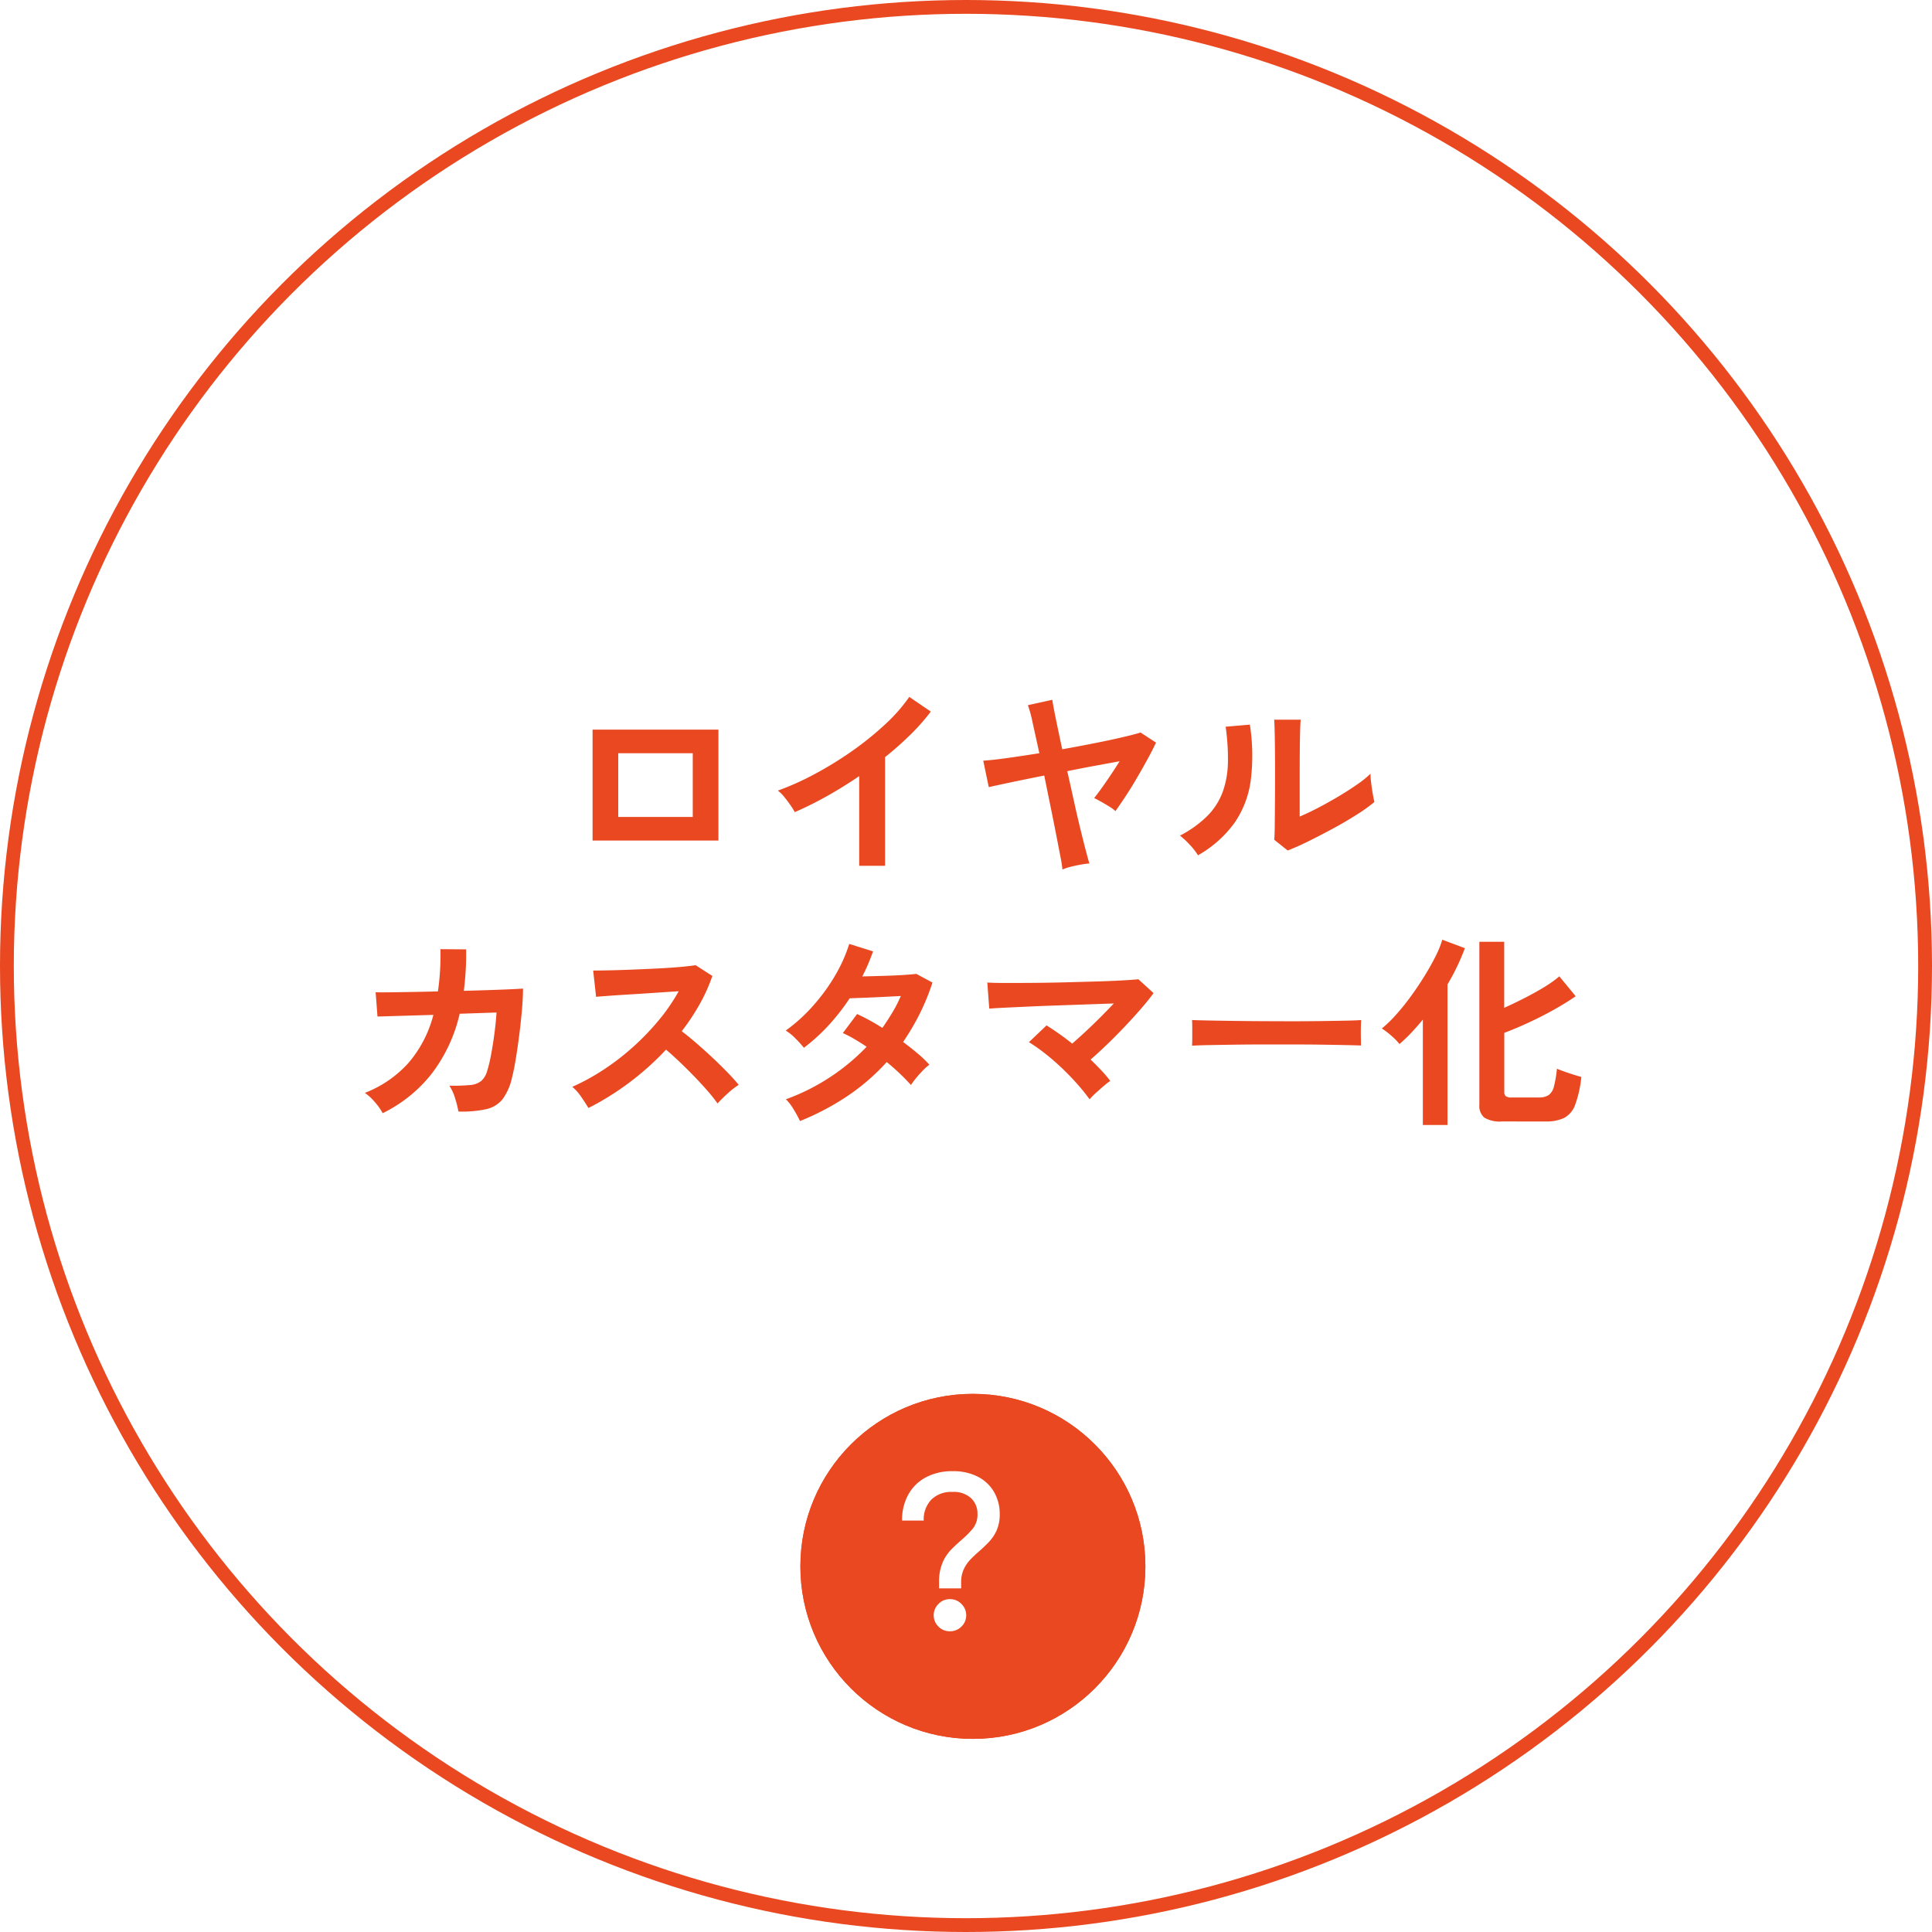 <svg xmlns="http://www.w3.org/2000/svg" viewBox="0 0 140 140">
  <defs>
    <filter id="a" x="55" y="98" width="31" height="31" filterUnits="userSpaceOnUse">
      <feOffset dx="2" dy="1"/>
      <feGaussianBlur stdDeviation="1" result="blur"/>
      <feFlood flood-opacity=".161"/>
      <feComposite operator="in" in2="blur"/>
      <feComposite in="SourceGraphic"/>
    </filter>
  </defs>
  <g transform="translate(196 -11506)">
    <g transform="translate(-1152 -409)">
      <g transform="translate(956 11915)" fill="#fff" stroke="#e94821">
        <circle cx="70" cy="70" r="70" stroke="none"/>
        <circle cx="70" cy="70" r="69.5" fill="none"/>
      </g>
      <path d="M-27.06-1.59v-8.04h9.12v8.04Zm1.86-1.71h5.4v-4.62h-5.4ZM-7.74.24v-6.5q-1.14.78-2.332 1.448a25.931 25.931 0 0 1-2.333 1.162 5.26 5.26 0 0 0-.33-.525q-.21-.3-.442-.585a2.562 2.562 0 0 0-.458-.45 19.664 19.664 0 0 0 2.7-1.215 26.175 26.175 0 0 0 2.692-1.66 22.612 22.612 0 0 0 2.378-1.92A12 12 0 0 0-4.11-12l1.56 1.065a15.243 15.243 0 0 1-1.493 1.687 23.926 23.926 0 0 1-1.822 1.613V.24ZM6.99.51a8.88 8.88 0 0 0-.143-.91q-.127-.668-.315-1.628t-.412-2.06Q5.895-5.19 5.67-6.3q-1.37.27-2.46.5t-1.56.34l-.4-1.92q.57-.03 1.665-.18t2.4-.36q-.285-1.3-.5-2.273a9.047 9.047 0 0 0-.33-1.207l1.77-.39q.015.15.112.66t.255 1.267q.158.758.352 1.658Q8.235-8.43 9.4-8.662t2.03-.438q.87-.2 1.215-.322l1.125.735q-.255.54-.615 1.2t-.765 1.35q-.4.69-.81 1.313t-.75 1.1a2.561 2.561 0 0 0-.435-.322q-.3-.187-.608-.36t-.5-.262q.36-.45.878-1.2t.967-1.47q-.795.15-1.785.33t-2.01.39q.255 1.125.5 2.243t.48 2.063q.232.945.4 1.582t.225.8A5.421 5.421 0 0 0 8.3.157q-.38.068-.733.158A3.354 3.354 0 0 0 6.99.51ZM23.31-.87l-.975-.78q.03-.24.038-.99t.015-1.785q.007-1.035.007-2.1 0-1.32-.015-2.295t-.045-1.53h1.92q-.03.27-.045.863t-.022 1.357q-.007.765-.007 1.53v3.27q.645-.27 1.388-.66t1.47-.825q.727-.435 1.327-.855a7.175 7.175 0 0 0 .945-.765 5.852 5.852 0 0 0 .052.7q.053.42.12.8t.113.548a11.928 11.928 0 0 1-1.3.93q-.8.51-1.718 1.005T24.8-1.53q-.86.42-1.49.66Zm-6.5.345a4.563 4.563 0 0 0-.585-.75 6.11 6.11 0 0 0-.72-.675 7.975 7.975 0 0 0 2-1.44 4.839 4.839 0 0 0 1.1-1.733 6.709 6.709 0 0 0 .375-2.122 16.207 16.207 0 0 0-.165-2.595l1.755-.15a14.543 14.543 0 0 1 .067 4.012 7.046 7.046 0 0 1-1.177 3.1 8.323 8.323 0 0 1-2.645 2.353Zm-59.08 18.69a4.12 4.12 0 0 0-.548-.78 3.7 3.7 0 0 0-.743-.69 8.25 8.25 0 0 0 3.143-2.153 8.621 8.621 0 0 0 1.822-3.5l-4.05.12-.134-1.762q.2.015.855.008t1.62-.023q.96-.015 2.04-.045a18.392 18.392 0 0 0 .18-3.06l1.86.015q.015.8-.03 1.545t-.135 1.46q1.05-.03 1.965-.06t1.537-.06q.623-.03.788-.045 0 .63-.075 1.515t-.195 1.823q-.12.938-.255 1.763t-.27 1.335a4.142 4.142 0 0 1-.682 1.575 2.1 2.1 0 0 1-1.185.727 8.294 8.294 0 0 1-2.017.173 7.786 7.786 0 0 0-.233-.93 3.461 3.461 0 0 0-.427-.945 12.622 12.622 0 0 0 1.5-.045 1.478 1.478 0 0 0 .818-.3 1.534 1.534 0 0 0 .427-.735 9.916 9.916 0 0 0 .284-1.191q.135-.72.24-1.523t.15-1.507l-2.67.09a11.3 11.3 0 0 1-2.033 4.35 10.214 10.214 0 0 1-3.547 2.855Zm14.91-.375q-.195-.33-.517-.8a3.575 3.575 0 0 0-.653-.735 15.631 15.631 0 0 0 2.25-1.23 17.763 17.763 0 0 0 2.153-1.658 18.091 18.091 0 0 0 1.875-1.95A13.544 13.544 0 0 0-20.82 9.33q-.735.045-1.613.105t-1.74.113q-.862.052-1.56.1l-1.073.082-.21-1.9q.375 0 1.125-.015t1.68-.052q.93-.037 1.852-.083t1.665-.112q.742-.068 1.1-.127l1.215.78a12.4 12.4 0 0 1-.93 2.062 15.957 15.957 0 0 1-1.29 1.943q.525.4 1.118.915t1.163 1.05q.57.54 1.05 1.035t.795.885a6.024 6.024 0 0 0-.795.622q-.42.382-.735.727a11.732 11.732 0 0 0-.735-.922q-.45-.517-.967-1.05t-1.042-1.035q-.525-.5-.99-.893a19.919 19.919 0 0 1-2.7 2.415 19.706 19.706 0 0 1-2.923 1.815Zm15.33.945a8.2 8.2 0 0 0-.48-.878 3.528 3.528 0 0 0-.54-.7 15.14 15.14 0 0 0 3.158-1.575A15.126 15.126 0 0 0-7.2 13.35q-.45-.3-.885-.555a8.471 8.471 0 0 0-.84-.435l1.035-1.38a15.605 15.605 0 0 1 1.83 1.005q.39-.555.735-1.133a9.67 9.67 0 0 0 .6-1.177l-1.357.068q-.728.038-1.358.06l-.99.037a15.442 15.442 0 0 1-1.485 1.913 13.588 13.588 0 0 1-1.83 1.672 8.651 8.651 0 0 0-.63-.69 3.265 3.265 0 0 0-.69-.555 11.952 11.952 0 0 0 1.973-1.785 13.632 13.632 0 0 0 1.605-2.2A10.937 10.937 0 0 0-8.46 5.9l1.725.54q-.165.465-.36.923t-.42.892q.66-.015 1.433-.037t1.447-.06q.675-.043 1.035-.088l1.17.63a16.132 16.132 0 0 1-.93 2.273 17.371 17.371 0 0 1-1.2 2.033q.57.42 1.073.847a8.132 8.132 0 0 1 .833.8 3.621 3.621 0 0 0-.473.42q-.262.27-.495.555a5.612 5.612 0 0 0-.367.495 15.947 15.947 0 0 0-1.756-1.663 15.4 15.4 0 0 1-2.842 2.46 18.605 18.605 0 0 1-3.443 1.815ZM8.955 17.16a13.794 13.794 0 0 0-.9-1.118Q7.53 15.45 6.93 14.88t-1.215-1.05a12.454 12.454 0 0 0-1.155-.81l1.275-1.215q.435.27.915.608t.945.712q.45-.39.982-.885t1.057-1.02q.525-.525.975-1.005l-1.909.067-2.16.075q-1.1.037-2.1.083t-1.755.082q-.757.037-1.1.068l-.14-1.89q.51.03 1.388.03T4.9 8.722q1.087-.008 2.235-.037l2.2-.06q1.058-.03 1.89-.075t1.267-.09l1.1 1.005q-.36.495-.893 1.11t-1.156 1.275q-.622.66-1.275 1.29T9.03 14.28q.405.39.773.78a9.528 9.528 0 0 1 .652.765q-.2.135-.48.375t-.562.495a5.579 5.579 0 0 0-.458.465Zm7.425-3.885q.015-.21.015-.57v-.72q0-.36-.015-.57.285.015 1.013.03t1.74.03q1.013.015 2.167.022t2.31.008q1.155 0 2.182-.015t1.778-.03q.75-.015 1.065-.045-.015.2-.022.555t0 .728q.007.367.007.563-.375-.015-1.1-.03t-1.7-.03q-.967-.015-2.055-.015h-2.2q-1.11 0-2.115.015t-1.808.03q-.797.014-1.262.044Zm22.455 5.49a2.164 2.164 0 0 1-1.275-.278 1.093 1.093 0 0 1-.36-.922V5.745H39v4.785q.735-.33 1.485-.713T41.9 9.03a8.483 8.483 0 0 0 1.095-.78l1.185 1.44q-.645.45-1.522.945t-1.83.938q-.952.443-1.822.772v4.275a.4.4 0 0 0 .1.307.674.674 0 0 0 .435.1h1.98a1.246 1.246 0 0 0 .7-.172 1.07 1.07 0 0 0 .382-.623 8.241 8.241 0 0 0 .218-1.29q.39.165.915.337t.855.262a8.322 8.322 0 0 1-.45 2.018 1.734 1.734 0 0 1-.8.952 3 3 0 0 1-1.335.255Zm-5.73.255v-7.635q-.42.51-.847.96a11.473 11.473 0 0 1-.847.81 4.414 4.414 0 0 0-.577-.592 5.3 5.3 0 0 0-.7-.533 9.249 9.249 0 0 0 1.02-.99 16.529 16.529 0 0 0 1.066-1.32q.525-.72.99-1.47t.81-1.44a7.234 7.234 0 0 0 .495-1.215l1.635.615a16.006 16.006 0 0 1-1.26 2.625V19.02Z" transform="translate(1026 11977.5)" fill="#e94821" style="mix-blend-mode:multiply;isolation:isolate"/>
    </g>
    <g transform="translate(-44.671 11475.765)">
      <g>
        <g transform="translate(-95 130)">
          <g transform="translate(-56.33 -99.76)" filter="url(#a)">
            <g transform="translate(56 100)" fill="#e94821" stroke="#e94821">
              <circle cx="12.5" cy="12.5" r="12.5" stroke="none"/>
              <circle cx="12.5" cy="12.5" r="12" fill="none"/>
            </g>
          </g>
          <path d="M11.719 15.335v-.44a3.542 3.542 0 0 1 .24-1.392 3.1 3.1 0 0 1 .612-.952q.38-.388.764-.716a7.362 7.362 0 0 0 .816-.816 1.615 1.615 0 0 0 .352-1.084 1.528 1.528 0 0 0-.464-1.136 1.839 1.839 0 0 0-1.344-.452 2.045 2.045 0 0 0-1.544.564 2.08 2.08 0 0 0-.544 1.508H9.039a3.771 3.771 0 0 1 .456-1.892 3.143 3.143 0 0 1 1.276-1.244 4.016 4.016 0 0 1 1.92-.44 3.868 3.868 0 0 1 1.864.412 2.846 2.846 0 0 1 1.16 1.116 3.158 3.158 0 0 1 .4 1.576 2.836 2.836 0 0 1-.224 1.188 3.021 3.021 0 0 1-.56.836q-.34.356-.7.668-.336.288-.636.6a2.639 2.639 0 0 0-.488.712 2.242 2.242 0 0 0-.188.96v.424Zm.784 3.108a1.13 1.13 0 0 1-.832-.344 1.121 1.121 0 0 1-.34-.816 1.139 1.139 0 0 1 .34-.816 1.117 1.117 0 0 1 .832-.352 1.13 1.13 0 0 1 .84.352 1.132 1.132 0 0 1 .344.816 1.115 1.115 0 0 1-.344.816 1.143 1.143 0 0 1-.84.344Z" fill="#fff"/>
        </g>
      </g>
    </g>
  </g>
</svg>
